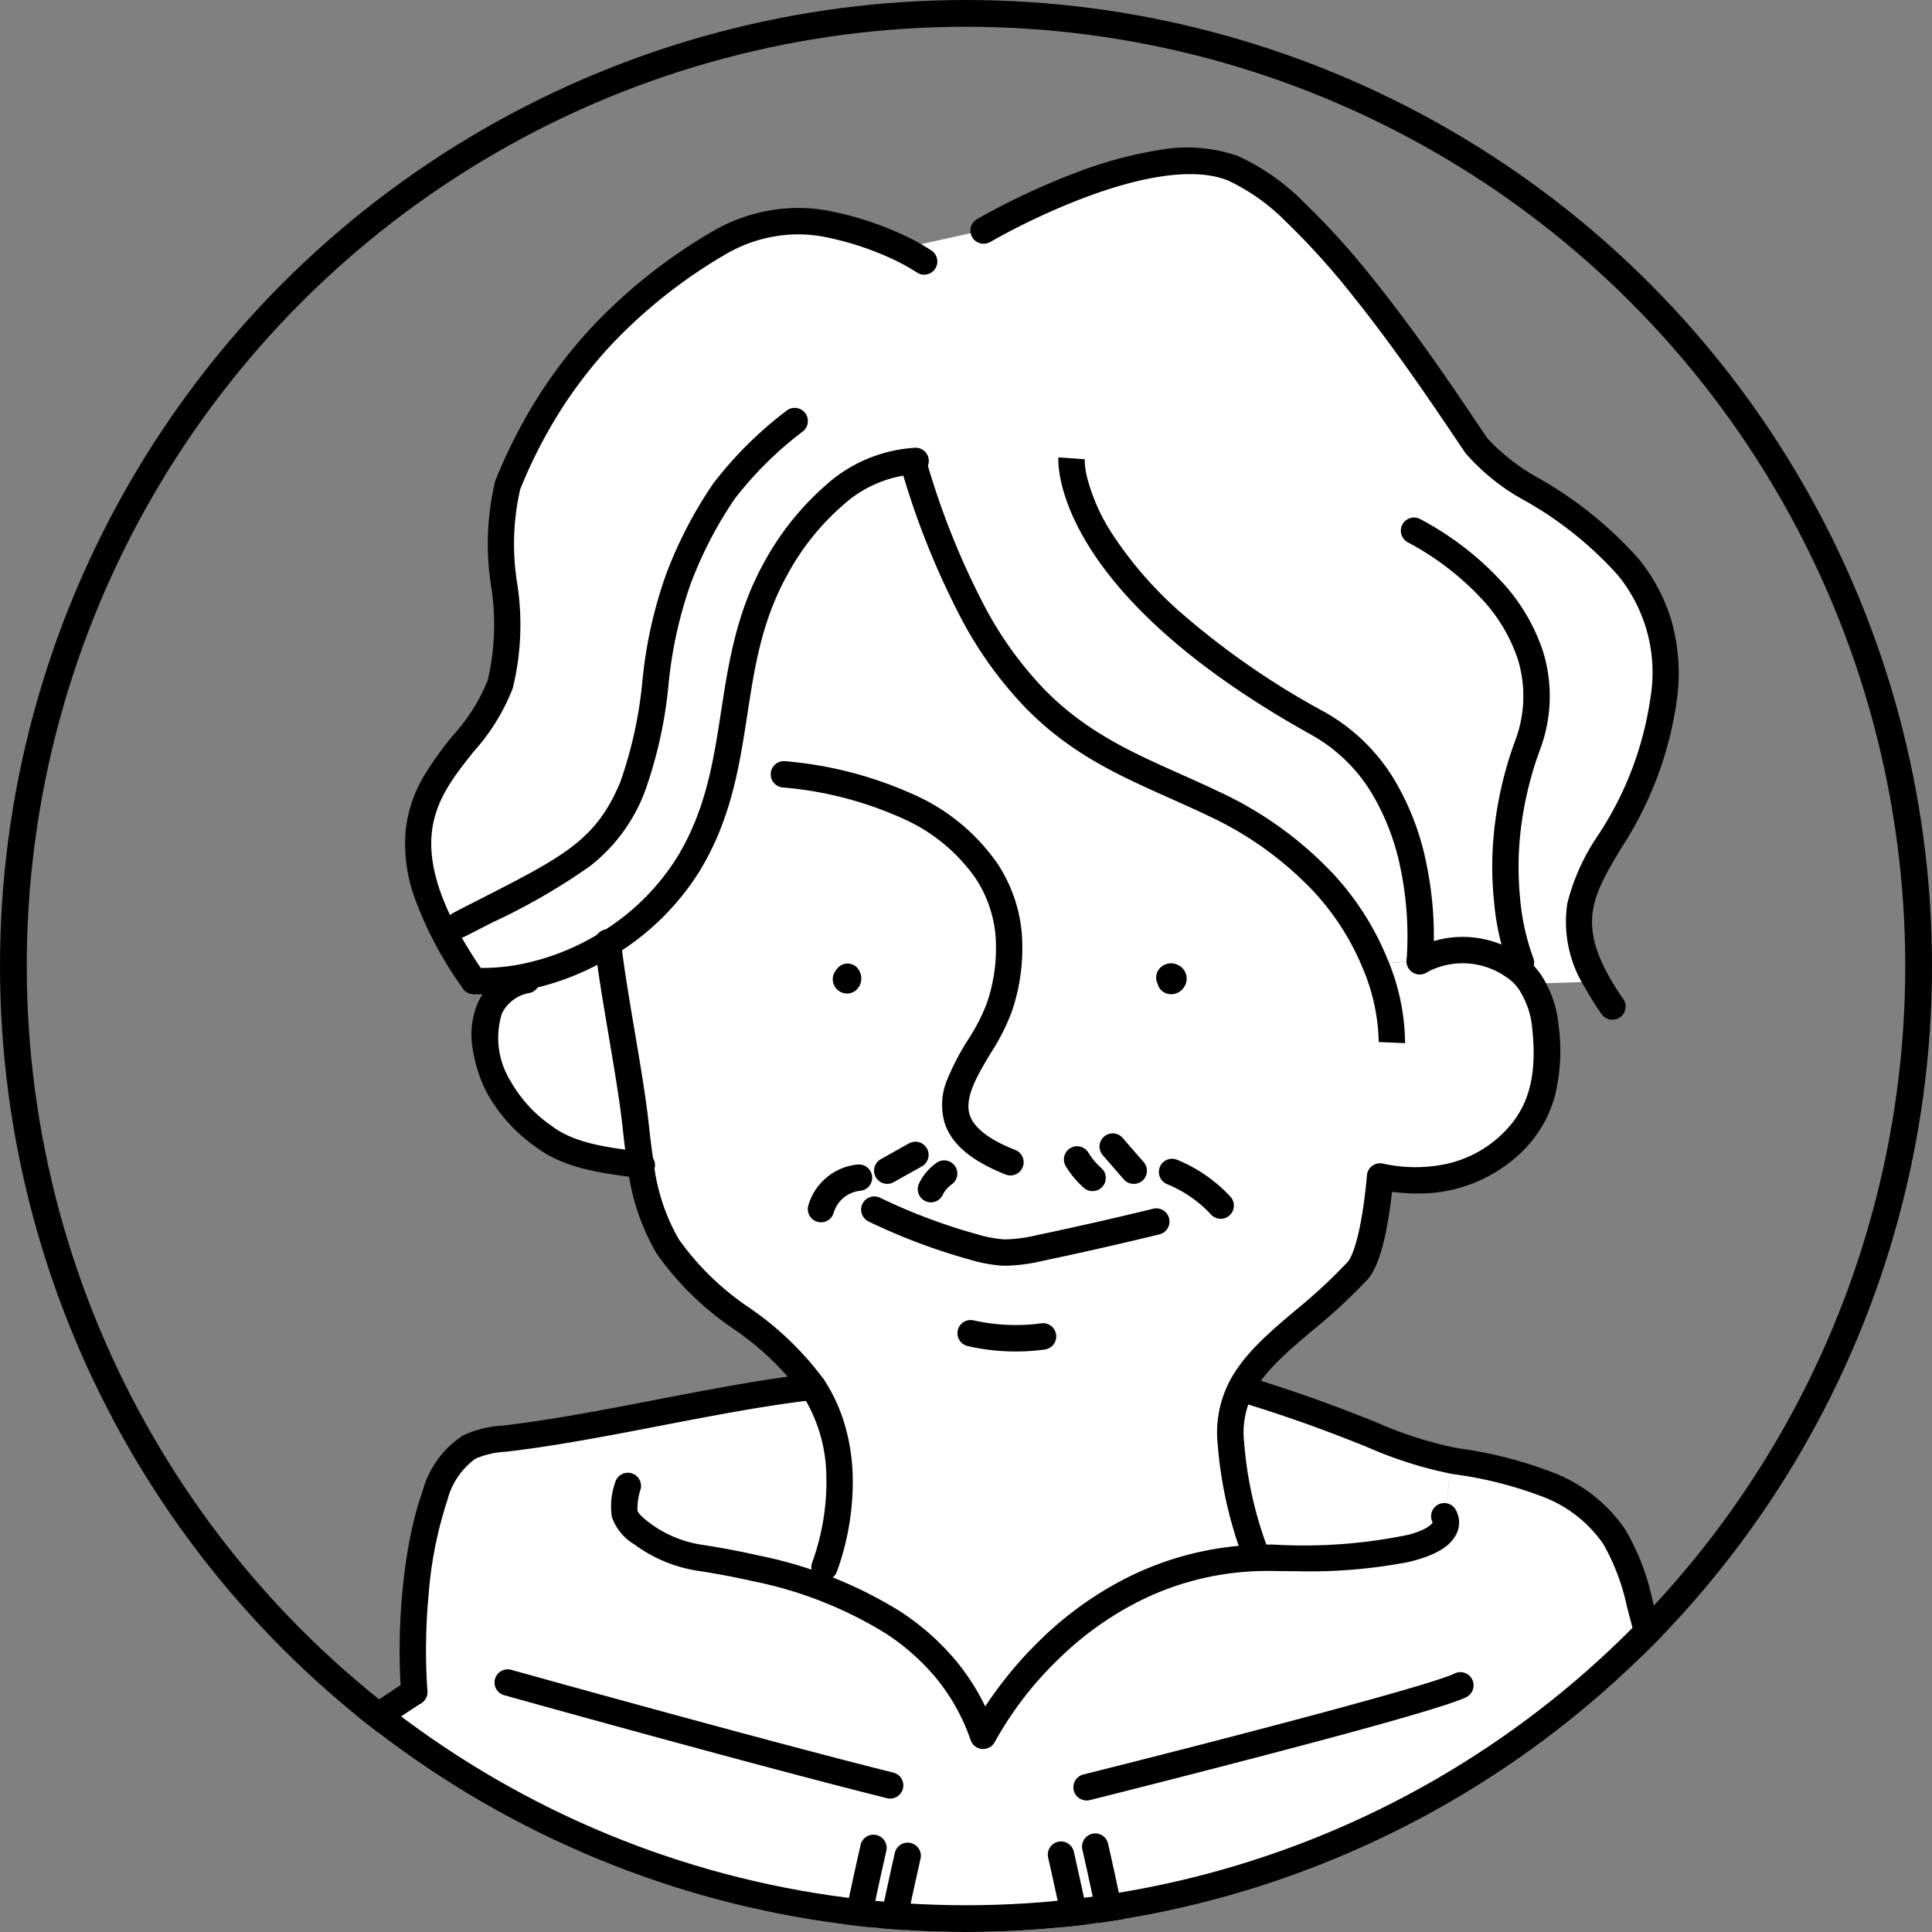 <svg xmlns="http://www.w3.org/2000/svg" xmlns:xlink="http://www.w3.org/1999/xlink" width="130" height="130" viewBox="0 0 130 130"><rect x="0" y="0" width="130" height="130" fill="#808080" stroke="none"/><defs><clipPath id="a"><circle cx="65" cy="65" r="65" transform="translate(1523 1440)" fill="none" stroke="#000" stroke-width="1.5"/></clipPath><clipPath id="c"><rect width="130" height="130"/></clipPath></defs><g id="b" clip-path="url(#c)"><g transform="translate(-1523 -1440)"><g clip-path="url(#a)"><g transform="translate(1518.228 1449.937)"><path d="M-5175.115,2536.05c6.6,1.49,13,4.453,15.354,11.279,0,0,5.713-11.394,18.225-11.955.454-.017.912-.028,1.376-.017,13.468.252,11.434-2.8,11.434-2.8l.555-3.754c.121.023.241.041.368.063,3.955.636,8.315,1.7,10.5,5.055a15.094,15.094,0,0,1,1.72,4.488q1.237,4.684,2.476,9.365c2.172,8.2,11.358,12.781,18.042,18.007,2.269,1.777,4.688,3.611,5.812,6.264a16.077,16.077,0,0,1,.888,5.915q.508,21.638.269,43.287l-140.809,1.456s-2.619-46.027,1.141-53.741,29.733-24.587,29.733-24.587a36.132,36.132,0,0,1,1.387-13.187,5.725,5.725,0,0,1,2.292-3.278,6.284,6.284,0,0,1,2.327-.573c6.454-.728,14.362-2.768,20.816-3.5,2.321,3.507,2.195,8.172.785,12.132Zm28.582,51.838a8.292,8.292,0,0,0-.55-4.349c-.624.194-1.249.39-1.874.579l-.379.585c0,1.043,0,2.092-.011,3.141,0,.229.029.51.241.6a.609.609,0,0,0,.39-.012C-5147.989,2588.25-5147.261,2588.066-5146.533,2587.888Z" transform="translate(5230.682 -2440.467)" fill="#fff"/><path d="M-5133.229,2381.34c-4.052.161-7.364,3.679-9.336,7.222-3.679,6.619-1.943,13.331-5.84,19.824a16.556,16.556,0,0,1-5.457,5.421,17.027,17.027,0,0,1-5.519,2.224,14.33,14.33,0,0,1-3.513.292c-8.574-12.385.04-14.552,1.788-19.968,1.353-4.728-.825-8.648.5-13.382a32.486,32.486,0,0,1,14.161-16.277,10.464,10.464,0,0,1,7.572-1.255,21.056,21.056,0,0,1,4.739,1.6l5.547-1.226s11.057-6.482,16.77-4.2,14.024,15.222,16.391,18.678,14.1,6.1,12.58,17.153c-1.421,10.311-8.482,11.669-4.476,18.919l-4.43.138a3.96,3.96,0,0,0-1.279-1.261,5.974,5.974,0,0,0-6.207-.264l-3,.172c-1.359-3.364-4.344-7.645-10.9-10.78-7.738-3.7-14.615-4.832-20.059-22.5Z" transform="translate(5199.542 -2360.25)" fill="#fff"/><path d="M-5139.235,2448.35c-.149-.906-.252-1.822-.35-2.728-.367-3.376-1.479-8.763-1.857-12.167a16.565,16.565,0,0,0,5.457-5.421c3.9-6.494,2.16-13.205,5.839-19.824,1.972-3.542,5.285-7.061,9.336-7.221l.034.539c5.444,17.669,12.322,18.8,20.059,22.5,6.551,3.135,9.537,7.416,10.9,10.78l3-.172a5.974,5.974,0,0,1,6.207.264,3.958,3.958,0,0,1,1.278,1.261,6.663,6.663,0,0,1,.969,2.911c.343,3.181-.11,5.868-2.482,8.018a9.588,9.588,0,0,1-8.636,2.034s-.379,5.09-1.524,6.35c-2.935,3.221-6.506,5.1-7.933,8.07a6.609,6.609,0,0,0-.59,3.53,27.192,27.192,0,0,0,1.53,7.078l.022.653c-12.511.562-18.224,11.955-18.224,11.955-2.356-6.825-8.752-9.789-15.354-11.279l4.688-.074c1.41-3.96,1.536-8.625-.785-12.133-2.511-3.8-7.37-5.576-9.772-9.45A14.465,14.465,0,0,1-5139.235,2448.35Z" transform="translate(5187.123 -2379.898)" fill="#fff"/><path d="M-5043.888,2529.068l-.555,3.754s2.034,3.049-11.434,2.8c-.465-.011-.923,0-1.376.017l-.022-.653a27.168,27.168,0,0,1-1.53-7.078,6.6,6.6,0,0,1,.59-3.531l.814.063C-5049.521,2526.9-5047.6,2528.4-5043.888,2529.068Z" transform="translate(5146.398 -2440.729)" fill="#fff"/><path d="M-5068.853,2641.589a8.3,8.3,0,0,1,.55,4.35c-.728.177-1.455.361-2.184.544a.611.611,0,0,1-.39.011c-.211-.092-.24-.372-.24-.6.006-1.049.011-2.1.011-3.141l.378-.584C-5070.1,2641.979-5069.478,2641.784-5068.853,2641.589Z" transform="translate(5152.452 -2498.518)" fill="#fff"/><path d="M-5147.647,2477.193c.1.906.2,1.823.35,2.728-2.264-.3-4.729-.55-6.545-1.931a10.22,10.22,0,0,1-3.032-3.353c-1.209-2.373-1.788-6.27,1.9-7.158l-.046-.229a17.017,17.017,0,0,0,5.52-2.224C-5149.126,2468.43-5148.014,2473.818-5147.647,2477.193Z" transform="translate(5195.185 -2411.469)" fill="#fff"/><path d="M-5159.532,2436q-.316,0-.627-.014a.887.887,0,0,1-.847-.926.887.887,0,0,1,.886-.848h.041a13.434,13.434,0,0,0,3.294-.275,16.227,16.227,0,0,0,5.229-2.109,15.608,15.608,0,0,0,5.164-5.125c1.9-3.166,2.395-6.367,2.918-9.756.506-3.277,1.03-6.665,2.907-10.042a18.838,18.838,0,0,1,4.089-5.124,9.84,9.84,0,0,1,5.935-2.551,1.179,1.179,0,0,1,.156-.009.888.888,0,0,1,.888.887.888.888,0,0,1-.851.886c-.024,0-.047,0-.07.005a8.1,8.1,0,0,0-4.91,2.133,16.669,16.669,0,0,0-3.687,4.634c-1.723,3.1-2.2,6.184-2.7,9.45-.526,3.409-1.071,6.933-3.15,10.4a17.381,17.381,0,0,1-5.749,5.718,18.019,18.019,0,0,1-5.809,2.34A15.45,15.45,0,0,1-5159.532,2436Z" transform="translate(5196.769 -2379.029)"/><path d="M-5162,2429.581a.888.888,0,0,1-.789-.481.887.887,0,0,1,.382-1.2c.625-.323,1.209-.621,1.774-.909,5.689-2.905,7.818-3.992,9.443-7.867a28.445,28.445,0,0,0,1.492-6.8,30.044,30.044,0,0,1,1.577-7.145,28.7,28.7,0,0,1,3.191-6.159,25.918,25.918,0,0,1,4.922-4.894.887.887,0,0,1,1.248.131.887.887,0,0,1-.13,1.248,24.34,24.34,0,0,0-4.606,4.559,27.213,27.213,0,0,0-2.984,5.788,28.828,28.828,0,0,0-1.46,6.716,29.723,29.723,0,0,1-1.613,7.24,11.517,11.517,0,0,1-3.7,4.98,42.616,42.616,0,0,1-6.568,3.781c-.563.288-1.146.585-1.768.906A.88.88,0,0,1-5162,2429.581Z" transform="translate(5197.694 -2376.421)"/><path d="M-5068.571,2439.813l-1.773-.076v0a13.358,13.358,0,0,0-1.065-4.939,17.179,17.179,0,0,0-3.331-5.207,23.2,23.2,0,0,0-7.125-5.1c-.864-.414-1.73-.8-2.569-1.175-3.423-1.529-6.656-2.972-9.7-6.09a26.528,26.528,0,0,1-4.359-6.094,54.041,54.041,0,0,1-3.893-9.681.886.886,0,0,1,.586-1.109.887.887,0,0,1,1.109.587,52.4,52.4,0,0,0,3.76,9.364,24.809,24.809,0,0,0,4.065,5.693c2.81,2.876,5.894,4.253,9.157,5.71.849.379,1.726.771,2.611,1.195a24.967,24.967,0,0,1,7.664,5.5,18.949,18.949,0,0,1,3.671,5.745A14.831,14.831,0,0,1-5068.571,2439.813Z" transform="translate(5167.888 -2379.559)"/><path d="M-5057.354,2435.272a.854.854,0,0,1-.092,0,.887.887,0,0,1-.791-.974,22.479,22.479,0,0,0-.4-6.1,16.046,16.046,0,0,0-1.877-4.993,11.038,11.038,0,0,0-4.126-4.046c-17.447-9.694-17.055-18.311-17.029-18.673l1.769.124v-.009a5.219,5.219,0,0,0,.193,1.346,12.85,12.85,0,0,0,1.646,3.666,25.873,25.873,0,0,0,4.752,5.425,53.411,53.411,0,0,0,9.528,6.571,12.785,12.785,0,0,1,4.8,4.71,17.844,17.844,0,0,1,2.087,5.568,23.86,23.86,0,0,1,.422,6.6A.888.888,0,0,1-5057.354,2435.272Z" transform="translate(5157.658 -2379.648)"/><path d="M-5163.755,2420.3a.887.887,0,0,1-.73-.383,25.074,25.074,0,0,1-3.229-6.048,10.61,10.61,0,0,1-.613-4.67,9.062,9.062,0,0,1,1.217-3.573,22.63,22.63,0,0,1,1.985-2.768,12.389,12.389,0,0,0,2.309-3.672,16.436,16.436,0,0,0,.224-6.37,18.19,18.19,0,0,1,.269-6.993c.009-.031.02-.061.031-.091a34.466,34.466,0,0,1,2.969-5.787,32.055,32.055,0,0,1,3.58-4.6,35.993,35.993,0,0,1,7.983-6.325,11.464,11.464,0,0,1,3.977-1.461,11.11,11.11,0,0,1,4.238.1,21.718,21.718,0,0,1,4.94,1.675,14.993,14.993,0,0,1,1.643.926.887.887,0,0,1,.255,1.229.887.887,0,0,1-1.229.255,13.243,13.243,0,0,0-1.451-.816,19.963,19.963,0,0,0-4.538-1.534,9.332,9.332,0,0,0-3.565-.084,9.7,9.7,0,0,0-3.364,1.235,34.272,34.272,0,0,0-7.6,6.013,30.367,30.367,0,0,0-3.381,4.342,32.593,32.593,0,0,0-2.8,5.444,16.633,16.633,0,0,0-.2,6.3,18.027,18.027,0,0,1-.288,7.044c0,.01-.005.019-.008.029a13.833,13.833,0,0,1-2.615,4.247c-1.327,1.664-2.581,3.236-2.827,5.432-.285,2.548.873,5.659,3.538,9.511a.887.887,0,0,1-.224,1.234A.886.886,0,0,1-5163.755,2420.3Z" transform="translate(5200.405 -2363.344)"/><path d="M-5050.144,2418.063a.886.886,0,0,1-.729-.379,19.406,19.406,0,0,1-1.093-1.742,8.318,8.318,0,0,1-1.209-5.7,14.27,14.27,0,0,1,2.073-4.594,22.493,22.493,0,0,0,3.51-9.172,10.349,10.349,0,0,0-2.211-8.356,24.794,24.794,0,0,0-6.15-4.938,14.431,14.431,0,0,1-4.071-3.236c-.212-.31-.469-.692-.768-1.135-1.537-2.282-4.11-6.1-6.959-9.633a49.041,49.041,0,0,0-4.33-4.784,13.617,13.617,0,0,0-3.932-2.8c-2.126-.851-5.542-.42-9.88,1.245a46.692,46.692,0,0,0-6.111,2.892.888.888,0,0,1-1.214-.317.888.888,0,0,1,.317-1.214,47.836,47.836,0,0,1,6.374-3.018,28.271,28.271,0,0,1,5.678-1.6,10.528,10.528,0,0,1,5.5.362,15.054,15.054,0,0,1,4.491,3.162,50.571,50.571,0,0,1,4.493,4.959c2.9,3.59,5.5,7.45,7.051,9.756.3.44.551.819.759,1.123a13.72,13.72,0,0,0,3.561,2.743,26.555,26.555,0,0,1,6.575,5.316,12.112,12.112,0,0,1,2.242,4.179,13.075,13.075,0,0,1,.349,5.538,24.312,24.312,0,0,1-3.743,9.836c-1.793,3.018-2.875,4.84-.835,8.532a17.33,17.33,0,0,0,.994,1.583.888.888,0,0,1-.219,1.236A.882.882,0,0,1-5050.144,2418.063Z" transform="translate(5163.408 -2359.389)"/><path d="M-5028.115,2439.305a.889.889,0,0,1-.819-.542,16.674,16.674,0,0,1-.994-4.4,23.142,23.142,0,0,1,0-4.8,25.3,25.3,0,0,1,1.4-6.026,8.468,8.468,0,0,0,.193-5.536,11.112,11.112,0,0,0-2.577-4.211,18.836,18.836,0,0,0-4.8-3.636.887.887,0,0,1-.4-1.187.886.886,0,0,1,1.187-.4,20.416,20.416,0,0,1,5.311,4.016,12.857,12.857,0,0,1,2.974,4.892,10.2,10.2,0,0,1-.219,6.673,23.563,23.563,0,0,0-1.3,5.552,21.358,21.358,0,0,0-.018,4.408,15.42,15.42,0,0,0,.872,3.968.886.886,0,0,1-.471,1.162A.886.886,0,0,1-5028.115,2439.305Z" transform="translate(5135.235 -2383.588)"/><path d="M-5127.741,2506.92a.883.883,0,0,1-.3-.052.887.887,0,0,1-.539-1.133,15.988,15.988,0,0,0,.957-5.9,10.451,10.451,0,0,0-1.645-5.442,19.32,19.32,0,0,0-4.616-4.4,20.007,20.007,0,0,1-5.17-5.075,15.155,15.155,0,0,1-1.933-5.8c-.154-.937-.26-1.883-.355-2.772-.183-1.675-.561-3.91-.926-6.072-.363-2.142-.737-4.357-.929-6.068,0-.031-.007-.057-.009-.074a.887.887,0,0,1,.71-1.005.888.888,0,0,1,1.038.7,1.02,1.02,0,0,1,.017.115c0,.013,0,.026.005.039.185,1.664.557,3.865.917,5.993.37,2.188.752,4.449.94,6.177.093.866.2,1.786.343,2.679,0,0,0,.006,0,.009a13.489,13.489,0,0,0,1.689,5.142,18.424,18.424,0,0,0,4.741,4.6,20.916,20.916,0,0,1,5.016,4.827,11.347,11.347,0,0,1,1.412,3.057,13.538,13.538,0,0,1,.526,3.294,17.724,17.724,0,0,1-1.057,6.568A.888.888,0,0,1-5127.741,2506.92Z" transform="translate(5187.997 -2410.523)"/><path d="M-5058.138,2506.175a.887.887,0,0,1-.824-.559,27.887,27.887,0,0,1-1.59-7.324,7.487,7.487,0,0,1,.671-3.992l0-.006c.948-1.972,2.709-3.461,4.572-5.038a36.268,36.268,0,0,0,3.5-3.244c.125-.138.57-.779.971-3.184.229-1.375.324-2.623.325-2.635a.883.883,0,0,1,.351-.643.885.885,0,0,1,.715-.16,10.087,10.087,0,0,0,4.231.035,7.823,7.823,0,0,0,3.628-1.859c1.9-1.723,2.559-3.9,2.2-7.265a5.728,5.728,0,0,0-.829-2.521l0-.007a3.081,3.081,0,0,0-.99-.98,5.088,5.088,0,0,0-5.351-.23.887.887,0,0,1-1.19-.4.887.887,0,0,1,.4-1.191,6.869,6.869,0,0,1,7.061.3l.006,0a4.842,4.842,0,0,1,1.562,1.536,7.513,7.513,0,0,1,1.106,3.3,12.683,12.683,0,0,1-.249,4.725,8.279,8.279,0,0,1-2.52,4.044,9.916,9.916,0,0,1-6.786,2.525,12.409,12.409,0,0,1-1.655-.113c-.055.495-.136,1.134-.249,1.813-.349,2.1-.811,3.439-1.411,4.1a37.725,37.725,0,0,1-3.67,3.4c-1.789,1.513-3.334,2.82-4.118,4.45a5.758,5.758,0,0,0-.507,3.067,26.087,26.087,0,0,0,1.47,6.831.887.887,0,0,1-.5,1.153A.876.876,0,0,1-5058.138,2506.175Z" transform="translate(5147.261 -2411.033)"/><path d="M-5148.093,2482.343a.88.88,0,0,1-.16-.015l-.058-.009-.405-.054c-2.175-.287-4.64-.611-6.527-2.046a10.866,10.866,0,0,1-3.284-3.654,9.631,9.631,0,0,1-.94-2.9,5.554,5.554,0,0,1,.353-3.163,4.309,4.309,0,0,1,3.066-2.358.886.886,0,0,1,1.071.654.887.887,0,0,1-.655,1.07,2.538,2.538,0,0,0-1.871,1.375,5.512,5.512,0,0,0,.556,4.518,9.193,9.193,0,0,0,2.778,3.049c1.512,1.15,3.634,1.43,5.686,1.7l.44.058.049.007c.026,0,.066.01.113.021a.887.887,0,0,1,.65,1.073A.888.888,0,0,1-5148.093,2482.343Z" transform="translate(5196.05 -2412.992)"/><path d="M-5103.705,2468.683a.887.887,0,0,1-.325-.062c-2.275-.9-3.613-2.014-4.089-3.417a4.367,4.367,0,0,1,.181-3.028,16.943,16.943,0,0,1,1.384-2.637,13.035,13.035,0,0,0,1.242-2.4,11.429,11.429,0,0,0,.594-4.676,8.351,8.351,0,0,0-1.322-3.754,11.782,11.782,0,0,0-5-4.081,24.524,24.524,0,0,0-8-2.053.886.886,0,0,1-.794-.971.886.886,0,0,1,.971-.794,26.258,26.258,0,0,1,8.577,2.213,13.516,13.516,0,0,1,5.731,4.716,10.094,10.094,0,0,1,1.6,4.545,13.17,13.17,0,0,1-.671,5.4,14.368,14.368,0,0,1-1.409,2.768c-.887,1.477-1.8,3-1.406,4.181.294.866,1.323,1.653,3.059,2.336a.888.888,0,0,1,.5,1.151A.889.889,0,0,1-5103.705,2468.683Z" transform="translate(5176.471 -2399.527)"/><path d="M-5110.646,2469.691a.946.946,0,0,1-.481-.132.967.967,0,0,1-.458-1.044.9.9,0,0,1,.2-.392.887.887,0,0,1,.4-.368.887.887,0,0,1,1.177.433,1.061,1.061,0,0,1-.208,1.257A.936.936,0,0,1-5110.646,2469.691Z" transform="translate(5172.415 -2412.775)"/><path d="M-5067.673,2469.725a1.008,1.008,0,0,1-.354-.064.885.885,0,0,1-.552-.62.94.94,0,0,1,.134-1.063,1.037,1.037,0,0,1,1.268-.2.811.811,0,0,1,.117.071,1.013,1.013,0,0,1,.3,1.315A1.033,1.033,0,0,1-5067.673,2469.725Z" transform="translate(5151.253 -2412.763)"/><path d="M-5098.059,2503.236c-.086,0-.171,0-.257,0a10.015,10.015,0,0,1-2.234-.415,40.739,40.739,0,0,1-6.793-2.561.887.887,0,0,1-.412-1.185.887.887,0,0,1,1.185-.413,38.88,38.88,0,0,0,6.494,2.448,8.451,8.451,0,0,0,1.834.352c.063,0,.127,0,.191,0a10.122,10.122,0,0,0,2.059-.289c2.634-.553,5.259-1.149,7.8-1.771a.887.887,0,0,1,1.072.651.887.887,0,0,1-.651,1.073c-2.561.626-5.205,1.226-7.857,1.783A11.744,11.744,0,0,1-5098.059,2503.236Z" transform="translate(5170.559 -2428.006)"/><path d="M-5064.164,2497.621a.884.884,0,0,1-.654-.287,8.271,8.271,0,0,0-2.954-2.043.887.887,0,0,1-.487-1.156.887.887,0,0,1,1.156-.487,10.044,10.044,0,0,1,3.592,2.486.888.888,0,0,1-.054,1.254A.884.884,0,0,1-5064.164,2497.621Z" transform="translate(5151.075 -2425.548)"/><path d="M-5114.032,2498.23a.89.89,0,0,1-.234-.032.888.888,0,0,1-.623-1.09,3.8,3.8,0,0,1,1.245-1.9,3.794,3.794,0,0,1,2.1-.867l.07,0a.887.887,0,0,1,.883.818.887.887,0,0,1-.815.954,2.08,2.08,0,0,0-1.769,1.464A.888.888,0,0,1-5114.032,2498.23Z" transform="translate(5174.048 -2425.922)"/><path d="M-5091.134,2517.1a14.6,14.6,0,0,1-3.233-.364.888.888,0,0,1-.669-1.062.887.887,0,0,1,1.062-.669,12.968,12.968,0,0,0,4.557.2.9.9,0,0,1,.12-.008.887.887,0,0,1,.878.769.888.888,0,0,1-.76,1A14.625,14.625,0,0,1-5091.134,2517.1Z" transform="translate(5164.255 -2436.098)"/><path d="M-5079,2494.94a.886.886,0,0,1-.589-.224,6.315,6.315,0,0,1-1.212-1.448.887.887,0,0,1,.3-1.219.887.887,0,0,1,1.218.3,4.541,4.541,0,0,0,.873,1.039.888.888,0,0,1,.074,1.253A.885.885,0,0,1-5079,2494.94Z" transform="translate(5157.289 -2424.729)"/><path d="M-5073.9,2493.605a.886.886,0,0,1-.668-.3l-.185-.212c-.405-.464-.824-.945-1.234-1.419a.888.888,0,0,1,.092-1.251.887.887,0,0,1,1.251.092c.407.472.824.95,1.228,1.413l.185.212a.888.888,0,0,1-.085,1.252A.887.887,0,0,1-5073.9,2493.605Z" transform="translate(5154.959 -2423.882)"/><path d="M-5105.237,2494.157a.886.886,0,0,1-.773-.452.887.887,0,0,1,.337-1.208c.6-.336,1.236-.694,1.9-1.064a.887.887,0,0,1,1.206.345.887.887,0,0,1-.345,1.206c-.663.368-1.3.724-1.892,1.058A.885.885,0,0,1-5105.237,2494.157Z" transform="translate(5169.711 -2424.434)"/><path d="M-5099.439,2496.621a.879.879,0,0,1-.383-.087.887.887,0,0,1-.417-1.184,3.6,3.6,0,0,1,1.182-1.393.887.887,0,0,1,1.235.221.887.887,0,0,1-.221,1.235,1.841,1.841,0,0,0-.6.7A.887.887,0,0,1-5099.439,2496.621Z" transform="translate(5166.852 -2425.654)"/><path d="M-5116.019,2553.841l-.059,0a.888.888,0,0,1-.78-.6,13.442,13.442,0,0,0-2.311-4.159,15.087,15.087,0,0,0-3.42-3.028,27.125,27.125,0,0,0-8.979-3.516h0c-1.1-.253-2.284-.476-3.606-.682a9.6,9.6,0,0,1-4.295-1.773,3.5,3.5,0,0,1-1.525-1.848,4.779,4.779,0,0,1,.21-2.3.886.886,0,0,1,1.068-.658.887.887,0,0,1,.658,1.068,4.377,4.377,0,0,0-.219,1.447c.05.191.312.453.875.877l0,0a7.813,7.813,0,0,0,3.5,1.435c1.361.212,2.581.443,3.726.705a28.816,28.816,0,0,1,9.558,3.761,16.846,16.846,0,0,1,3.82,3.388,15.079,15.079,0,0,1,1.923,3.018,26.866,26.866,0,0,1,3.657-4.426,23.557,23.557,0,0,1,5.9-4.242,20.956,20.956,0,0,1,8.482-2.2h.006c.39-.015.9-.03,1.428-.018a34.6,34.6,0,0,0,9.057-.676c1.3-.367,1.543-.746,1.576-.815a.888.888,0,0,1,.29-1.157.887.887,0,0,1,1.23.246,1.732,1.732,0,0,1,.031,1.776c-.446.815-1.493,1.4-3.2,1.8a35.145,35.145,0,0,1-7.479.615q-.746,0-1.539-.015h0c-.472-.012-.932,0-1.318.017a19.194,19.194,0,0,0-7.732,2,21.773,21.773,0,0,0-5.445,3.9,23.6,23.6,0,0,0-4.292,5.573A.888.888,0,0,1-5116.019,2553.841Z" transform="translate(5186.94 -2446.092)"/><path d="M-5229.77,2623.053a.888.888,0,0,1-.886-.837c-.006-.115-.658-11.668-.841-24.015-.107-7.261-.035-13.374.216-18.172.325-6.177.93-10.1,1.853-11.994,1.622-3.33,7.188-8.549,16.544-15.512,6.905-5.139,13.438-9.388,13.5-9.43a.888.888,0,0,1,1.228.261.888.888,0,0,1-.261,1.227c-.065.042-6.556,4.265-13.417,9.371-8.993,6.693-14.526,11.832-16,14.86-.554,1.136-1.294,4.02-1.676,11.307-.25,4.757-.322,10.829-.215,18.049.154,10.391.641,20.219.793,23.1l139.09-1.438c.143-14.186.049-28.443-.278-42.388a15.489,15.489,0,0,0-.819-5.59c-1-2.359-3.2-4.081-5.33-5.746l-.211-.165c-1.45-1.134-2.995-2.219-4.629-3.369a67.67,67.67,0,0,1-8.3-6.5,23.17,23.17,0,0,1-3.3-3.932,16.083,16.083,0,0,1-2.117-4.677q-.556-2.108-1.113-4.214-.682-2.575-1.362-5.151a14.424,14.424,0,0,0-1.6-4.228v0a8.686,8.686,0,0,0-4.179-3.211,26.51,26.51,0,0,0-5.717-1.451l-.017,0-.15-.025c-.072-.012-.145-.024-.223-.039a27.533,27.533,0,0,1-5.613-1.794c-1.9-.755-4.266-1.7-8-2.861a.887.887,0,0,1-.583-1.111.886.886,0,0,1,1.111-.583c3.8,1.185,6.2,2.139,8.128,2.906a25.842,25.842,0,0,0,5.279,1.7l.01,0c.056.011.116.021.18.031l.168.029a28.125,28.125,0,0,1,6.1,1.561,10.388,10.388,0,0,1,4.99,3.882h0a15.779,15.779,0,0,1,1.835,4.746q.68,2.579,1.361,5.152l1.114,4.214c1.612,6.086,7.416,10.166,13.028,14.112,1.582,1.111,3.216,2.26,4.7,3.423l.21.165a35.706,35.706,0,0,1,3.3,2.8,11.556,11.556,0,0,1,2.571,3.648,16.832,16.832,0,0,1,.958,6.24c.334,14.25.424,28.825.27,43.317a.888.888,0,0,1-.878.878l-140.809,1.456Z" transform="translate(5231.545 -2439.927)"/><path d="M-5129.876,2570.04a.9.9,0,0,1-.215-.027c-9.06-2.263-25.591-6.883-25.757-6.929a.887.887,0,0,1-.616-1.094.887.887,0,0,1,1.093-.615c.166.046,16.674,4.659,25.709,6.917a.886.886,0,0,1,.646,1.076A.887.887,0,0,1-5129.876,2570.04Z" transform="translate(5194.545 -2458.954)"/><path d="M-5078.787,2570.35a.888.888,0,0,1-.86-.672.887.887,0,0,1,.646-1.076c9.155-2.29,23.359-5.989,24.974-6.793a.887.887,0,0,1,1.19.4.887.887,0,0,1-.4,1.19c-1.511.754-10.614,3.138-13.6,3.922-5.938,1.556-11.672,2.991-11.729,3.005A.907.907,0,0,1-5078.787,2570.35Z" transform="translate(5156.67 -2459.138)"/><path d="M-5168.105,2544.4a.888.888,0,0,1-.884-.821c-.3-3.906.034-9.611,1.436-13.552l0,0a6.5,6.5,0,0,1,2.7-3.755,7.024,7.024,0,0,1,2.651-.676c3.193-.36,6.827-1.061,10.34-1.738,3.548-.684,7.216-1.391,10.477-1.759a.931.931,0,0,1,.1-.006.888.888,0,0,1,.881.788.889.889,0,0,1-.783.981c-3.192.36-6.825,1.06-10.339,1.737-3.547.684-7.215,1.391-10.476,1.759a5.608,5.608,0,0,0-2,.47,4.988,4.988,0,0,0-1.882,2.8,26.849,26.849,0,0,0-1.253,6.3,40.059,40.059,0,0,0-.084,6.526.887.887,0,0,1-.818.952Z" transform="translate(5200.753 -2439.604)"/><path d="M-5114.939,2614.137h-.026a2.5,2.5,0,0,1-1.47-.335,2.893,2.893,0,0,0-.6-.28.887.887,0,0,1-.577-.937,275.738,275.738,0,0,1,4.911-28.6.886.886,0,0,1,.864-.691.894.894,0,0,1,.2.022.888.888,0,0,1,.669,1.062,274.035,274.035,0,0,0-4.8,27.759c.109.057.19.106.257.147.024.014.053.032.068.04a3.121,3.121,0,0,0,.535.039.888.888,0,0,1,.861.913A.887.887,0,0,1-5114.939,2614.137Z" transform="translate(5175.379 -2469.778)"/><path d="M-5112.189,2614.633a.981.981,0,0,1-.1-.006.888.888,0,0,1-.778-.985,274.8,274.8,0,0,1,4.911-28.605.886.886,0,0,1,1.062-.669.886.886,0,0,1,.668,1.061,273.2,273.2,0,0,0-4.878,28.42A.888.888,0,0,1-5112.189,2614.633Z" transform="translate(5173.139 -2470.296)"/><path d="M-5115.932,2646.716a1.879,1.879,0,0,1-.421-.055l-.019,0-.027-.006-2.184-.55a.888.888,0,0,1-.662-.733,9.123,9.123,0,0,1,.609-4.812.887.887,0,0,1,1.076-.508c.631.191,1.267.389,1.881.58a.887.887,0,0,1,.609.69.885.885,0,0,1,.392.736c0,1,.005,2.01.011,2.99v.151a1.4,1.4,0,0,1-.757,1.414l-.021.009A1.23,1.23,0,0,1-5115.932,2646.716Zm-1.616-2.185,1.107.279c0-.843-.009-1.707-.01-2.564l-.813-.253A7.343,7.343,0,0,0-5117.548,2644.531Z" transform="translate(5176.225 -2497.739)"/><path d="M-5074.533,2613.973a.887.887,0,0,1-.886-.862.887.887,0,0,1,.86-.913,3.191,3.191,0,0,0,.535-.039l.067-.04c.067-.041.148-.09.257-.147a274.161,274.161,0,0,0-4.8-27.765.888.888,0,0,1,.669-1.062.887.887,0,0,1,1.061.669,276.149,276.149,0,0,1,4.91,28.6.886.886,0,0,1-.577.938,2.894,2.894,0,0,0-.6.28,2.5,2.5,0,0,1-1.47.335Z" transform="translate(5156.102 -2469.693)"/><path d="M-5077.284,2614.469a.887.887,0,0,1-.88-.784,273.218,273.218,0,0,0-4.878-28.414.887.887,0,0,1,.668-1.061.887.887,0,0,1,1.062.669,274.914,274.914,0,0,1,4.911,28.6.888.888,0,0,1-.778.984A.954.954,0,0,1-5077.284,2614.469Z" transform="translate(5158.341 -2470.218)"/><path d="M-5071.59,2646.548a1.264,1.264,0,0,1-.5-.1l-.006,0a1.377,1.377,0,0,1-.775-1.416v0c.006-1.122.011-2.131.011-3.136a.885.885,0,0,1,.391-.736.887.887,0,0,1,.618-.7c.57-.172,1.153-.354,1.716-.529l.151-.048a.887.887,0,0,1,1.083.507,9.151,9.151,0,0,1,.609,4.817.888.888,0,0,1-.668.735c-.7.17-1.406.348-2.093.521l-.08.02A1.751,1.751,0,0,1-5071.59,2646.548Zm.508-4.47c0,.827,0,1.662-.01,2.563l1.108-.277a7.389,7.389,0,0,0-.284-2.537Z" transform="translate(5153.315 -2497.655)"/></g></g><g transform="translate(1523 1440)" fill="none" stroke="#000" stroke-width="1.8"><circle cx="65" cy="65" r="65" stroke="none"/><circle cx="65" cy="65" r="64.1" fill="none"/></g></g></g></svg>